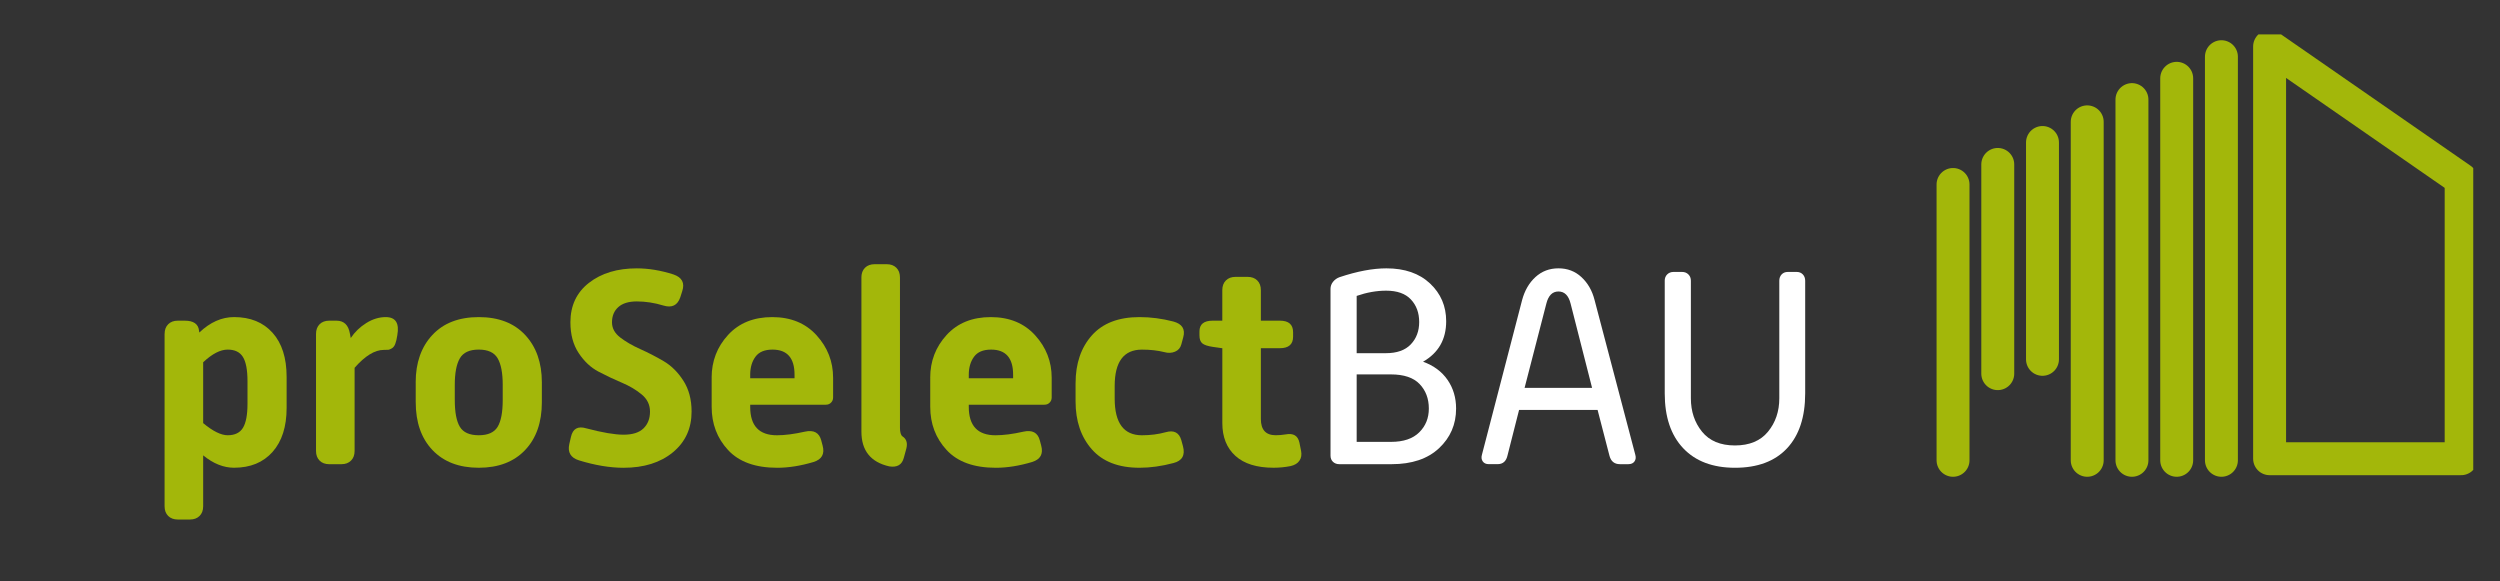 <?xml version="1.0" encoding="utf-8"?>
<!-- Generator: Adobe Illustrator 16.0.0, SVG Export Plug-In . SVG Version: 6.00 Build 0)  -->
<!DOCTYPE svg PUBLIC "-//W3C//DTD SVG 1.1//EN" "http://www.w3.org/Graphics/SVG/1.1/DTD/svg11.dtd">
<svg version="1.1" id="Ebene_1" xmlns="http://www.w3.org/2000/svg" xmlns:xlink="http://www.w3.org/1999/xlink" x="0px" y="0px"
	 width="150px" height="34.875px" viewBox="0 0 150 34.875" enable-background="new 0 0 150 34.875" xml:space="preserve">
<rect x="0" y="0" width="150" height="34.875" fill="#333333" stroke="none"/>
<g>
	<defs>
		<rect id="SVGID_1_" x="2.25" y="2.062" width="146.145" height="30.438"/>
	</defs>
	<clipPath id="SVGID_2_">
		<use xlink:href="#SVGID_1_"  overflow="visible"/>
	</clipPath>
	<g clip-path="url(#SVGID_2_)">
		<path fill="#A3B70A" d="M9.876,20.034c0-0.242,0.072-0.435,0.215-0.579c0.144-0.143,0.336-0.215,0.579-0.215h0.413
			c0.529,0,0.815,0.199,0.859,0.595l0.017,0.116c0.65-0.617,1.344-0.926,2.082-0.926c0.98,0,1.752,0.314,2.313,0.942
			c0.562,0.628,0.843,1.509,0.843,2.644v1.867c0,1.124-0.281,2.002-0.843,2.636c-0.562,0.634-1.333,0.95-2.313,0.95
			c-0.628,0-1.245-0.248-1.851-0.743v3.057c0,0.242-0.072,0.436-0.215,0.578c-0.144,0.144-0.336,0.215-0.579,0.215h-0.727
			c-0.242,0-0.435-0.071-0.579-0.215c-0.143-0.143-0.215-0.336-0.215-0.578V20.034z M13.661,26.115c0.43,0,0.735-0.148,0.917-0.446
			c0.182-0.298,0.272-0.782,0.272-1.455v-1.338c0-0.672-0.091-1.157-0.272-1.454s-0.487-0.446-0.917-0.446
			c-0.441,0-0.931,0.253-1.471,0.76v3.652C12.773,25.873,13.264,26.115,13.661,26.115z"/>
		<path fill="#A3B70A" d="M18.961,20.034c0-0.242,0.072-0.435,0.215-0.579c0.144-0.143,0.336-0.215,0.579-0.215h0.43
			c0.452,0,0.722,0.259,0.81,0.777l0.05,0.265c0.242-0.364,0.554-0.664,0.934-0.901s0.769-0.355,1.165-0.355
			c0.595,0,0.826,0.364,0.694,1.091c-0.033,0.22-0.074,0.394-0.124,0.521c-0.05,0.127-0.119,0.215-0.207,0.265
			c-0.088,0.049-0.154,0.077-0.199,0.083c-0.044,0.005-0.138,0.008-0.281,0.008c-0.54,0-1.124,0.358-1.751,1.074v4.991
			c0,0.242-0.072,0.435-0.215,0.578c-0.144,0.144-0.336,0.215-0.579,0.215h-0.727c-0.242,0-0.435-0.071-0.579-0.215
			c-0.143-0.144-0.215-0.336-0.215-0.578V20.034z"/>
		<path fill="#A3B70A" d="M24.941,22.942c0-1.179,0.333-2.126,1-2.842c0.667-0.716,1.595-1.074,2.785-1.074s2.118,0.358,2.785,1.074
			c0.667,0.716,1,1.664,1,2.842v1.19c0,1.212-0.336,2.17-1.008,2.875c-0.672,0.705-1.598,1.058-2.776,1.058
			s-2.104-0.353-2.776-1.058c-0.672-0.705-1.008-1.664-1.008-2.875V22.942z M29.857,25.611c0.204-0.336,0.306-0.873,0.306-1.611
			v-0.909c0-0.716-0.102-1.248-0.306-1.595c-0.204-0.347-0.581-0.521-1.132-0.521s-0.928,0.173-1.132,0.521
			c-0.204,0.347-0.306,0.878-0.306,1.595V24c0,0.738,0.102,1.275,0.306,1.611c0.204,0.336,0.581,0.504,1.132,0.504
			S29.653,25.947,29.857,25.611z"/>
		<path fill="#A3B70A" d="M34.158,26.645l0.099-0.43c0.11-0.496,0.418-0.667,0.925-0.513c0.958,0.253,1.702,0.38,2.231,0.38
			c0.54,0,0.939-0.126,1.198-0.38C38.871,25.449,39,25.113,39,24.694c0-0.408-0.166-0.749-0.496-1.024
			c-0.33-0.276-0.729-0.513-1.198-0.711s-0.934-0.418-1.396-0.661c-0.463-0.242-0.859-0.614-1.19-1.115s-0.496-1.115-0.496-1.843
			c0-1.002,0.372-1.793,1.115-2.371c0.744-0.579,1.7-0.868,2.867-0.868c0.705,0,1.438,0.121,2.198,0.364
			c0.518,0.176,0.694,0.512,0.529,1.008l-0.116,0.364c-0.166,0.484-0.501,0.65-1.008,0.496c-0.54-0.165-1.074-0.248-1.603-0.248
			c-0.484,0-0.854,0.113-1.107,0.339c-0.253,0.226-0.38,0.532-0.38,0.917c0,0.353,0.166,0.656,0.496,0.909s0.729,0.485,1.198,0.694
			c0.468,0.209,0.934,0.449,1.396,0.719c0.463,0.27,0.859,0.661,1.19,1.173c0.331,0.513,0.496,1.132,0.496,1.859
			c0,1.014-0.375,1.829-1.124,2.445c-0.749,0.617-1.735,0.926-2.958,0.926c-0.815,0-1.708-0.148-2.677-0.446
			C34.241,27.465,34.048,27.14,34.158,26.645z"/>
		<path fill="#A3B70A" d="M42.698,22.662c0-0.992,0.328-1.845,0.983-2.562c0.655-0.716,1.54-1.074,2.652-1.074
			c1.113,0,2,0.364,2.661,1.091c0.661,0.727,0.992,1.576,0.992,2.545v1.19c0,0.121-0.042,0.223-0.124,0.306
			s-0.185,0.124-0.306,0.124h-4.544v0.132c0,1.135,0.534,1.702,1.603,1.702c0.474,0,1.03-0.071,1.669-0.215
			c0.54-0.121,0.87,0.055,0.992,0.529l0.083,0.313c0.132,0.496-0.05,0.821-0.545,0.976c-0.771,0.231-1.499,0.347-2.181,0.347
			c-1.311,0-2.294-0.355-2.95-1.065c-0.656-0.711-0.983-1.573-0.983-2.587V22.662z M47.672,22.695V22.48
			c0-1.002-0.441-1.504-1.322-1.504c-0.474,0-0.815,0.143-1.024,0.43s-0.314,0.645-0.314,1.074v0.215H47.672z"/>
		<path fill="#A3B70A" d="M51.684,16.646c0-0.242,0.072-0.435,0.215-0.579c0.144-0.143,0.336-0.215,0.579-0.215h0.727
			c0.242,0,0.435,0.072,0.578,0.215c0.144,0.144,0.215,0.336,0.215,0.579v9.006c0,0.275,0.05,0.452,0.149,0.529
			c0.242,0.154,0.319,0.402,0.231,0.743l-0.149,0.546c-0.11,0.418-0.402,0.589-0.875,0.512c-1.113-0.253-1.669-0.947-1.669-2.082
			V16.646z"/>
		<path fill="#A3B70A" d="M55.813,22.662c0-0.992,0.328-1.845,0.983-2.562c0.655-0.716,1.54-1.074,2.652-1.074
			c1.113,0,2,0.364,2.661,1.091c0.661,0.727,0.992,1.576,0.992,2.545v1.19c0,0.121-0.042,0.223-0.124,0.306
			s-0.185,0.124-0.306,0.124h-4.544v0.132c0,1.135,0.534,1.702,1.603,1.702c0.474,0,1.03-0.071,1.669-0.215
			c0.54-0.121,0.87,0.055,0.992,0.529l0.083,0.313c0.132,0.496-0.05,0.821-0.545,0.976c-0.771,0.231-1.499,0.347-2.181,0.347
			c-1.311,0-2.294-0.355-2.95-1.065c-0.656-0.711-0.983-1.573-0.983-2.587V22.662z M60.787,22.695V22.48
			c0-1.002-0.441-1.504-1.322-1.504c-0.474,0-0.815,0.143-1.024,0.43s-0.314,0.645-0.314,1.074v0.215H60.787z"/>
		<path fill="#A3B70A" d="M64.535,22.992c0-1.179,0.325-2.135,0.975-2.867c0.65-0.732,1.603-1.099,2.859-1.099
			c0.672,0,1.349,0.088,2.032,0.265c0.529,0.143,0.727,0.457,0.595,0.942l-0.116,0.43c-0.055,0.209-0.182,0.355-0.38,0.438
			c-0.198,0.083-0.413,0.091-0.645,0.025c-0.396-0.099-0.843-0.149-1.338-0.149c-1.091,0-1.636,0.727-1.636,2.181v0.76
			c0,1.465,0.545,2.198,1.636,2.198c0.507,0,0.98-0.061,1.421-0.182c0.496-0.143,0.81,0.017,0.942,0.479l0.099,0.363
			c0.143,0.54-0.05,0.876-0.579,1.008c-0.705,0.188-1.382,0.281-2.032,0.281c-1.256,0-2.209-0.369-2.859-1.107
			c-0.65-0.738-0.975-1.696-0.975-2.875V22.992z"/>
		<path fill="#A3B70A" d="M73.339,20.894l-0.578-0.083c-0.297-0.044-0.504-0.113-0.62-0.207c-0.116-0.094-0.174-0.256-0.174-0.488
			v-0.231c0-0.43,0.265-0.645,0.793-0.645h0.578v-1.834c0-0.243,0.072-0.435,0.215-0.579c0.144-0.143,0.336-0.215,0.579-0.215h0.727
			c0.242,0,0.435,0.072,0.578,0.215c0.144,0.144,0.215,0.336,0.215,0.579v1.834h1.141c0.528,0,0.793,0.231,0.793,0.694v0.264
			c0,0.463-0.265,0.694-0.793,0.694h-1.141v4.247c0,0.65,0.298,0.975,0.893,0.975c0.198,0,0.396-0.017,0.595-0.05
			c0.463-0.088,0.738,0.077,0.826,0.496l0.1,0.496c0.044,0.231,0.011,0.427-0.1,0.586c-0.11,0.16-0.286,0.268-0.528,0.322
			c-0.331,0.066-0.672,0.1-1.024,0.1c-1.003,0-1.766-0.237-2.289-0.711s-0.785-1.129-0.785-1.966V20.894z"/>
	</g>
</g>
<g>
	<path fill="#FFFFFF" d="M79.83,17.34c0-0.165,0.053-0.311,0.157-0.438c0.104-0.126,0.233-0.217,0.388-0.272
		c1.058-0.353,1.994-0.529,2.81-0.529c1.102,0,1.975,0.303,2.619,0.909c0.645,0.606,0.967,1.361,0.967,2.264
		c0,1.091-0.463,1.9-1.388,2.429c0.639,0.231,1.129,0.595,1.471,1.091c0.341,0.496,0.512,1.068,0.512,1.719
		c0,0.947-0.341,1.74-1.024,2.38c-0.683,0.639-1.63,0.958-2.842,0.958h-3.141c-0.153,0-0.28-0.047-0.38-0.141
		c-0.099-0.094-0.148-0.218-0.148-0.372V17.34z M83.151,21.191c0.661,0,1.16-0.176,1.496-0.529s0.504-0.799,0.504-1.338
		c0-0.551-0.165-1.003-0.496-1.355c-0.33-0.353-0.826-0.529-1.487-0.529c-0.572,0-1.162,0.105-1.768,0.314v3.438H83.151z
		 M83.466,26.512c0.738,0,1.3-0.189,1.686-0.57c0.386-0.38,0.578-0.856,0.578-1.429c0-0.595-0.185-1.085-0.554-1.471
		c-0.369-0.385-0.944-0.578-1.727-0.578H81.4v4.048H83.466z"/>
	<path fill="#FFFFFF" d="M91.327,18.001c0.154-0.573,0.422-1.033,0.802-1.38s0.84-0.521,1.38-0.521s1,0.176,1.38,0.529
		s0.642,0.81,0.785,1.372l2.445,9.288c0.044,0.154,0.028,0.286-0.049,0.396s-0.198,0.165-0.364,0.165h-0.512
		c-0.331,0-0.54-0.171-0.628-0.513l-0.711-2.743h-4.71l-0.693,2.727c-0.077,0.352-0.275,0.528-0.596,0.528h-0.528
		c-0.165,0-0.286-0.055-0.363-0.165s-0.094-0.242-0.05-0.396L91.327,18.001z M95.525,23.273l-1.289-5.057
		c-0.121-0.485-0.364-0.727-0.728-0.727s-0.605,0.242-0.727,0.727l-1.306,5.057H95.525z"/>
	<path fill="#FFFFFF" d="M99.883,16.845c0-0.154,0.05-0.281,0.148-0.38c0.1-0.099,0.227-0.149,0.381-0.149h0.512
		c0.154,0,0.281,0.05,0.38,0.149c0.1,0.099,0.149,0.226,0.149,0.38v7.056c0,0.782,0.223,1.449,0.669,2s1.104,0.826,1.975,0.826
		s1.531-0.275,1.983-0.826c0.451-0.551,0.678-1.217,0.678-2v-7.056c0-0.154,0.047-0.281,0.14-0.38
		c0.094-0.099,0.218-0.149,0.372-0.149h0.529c0.154,0,0.278,0.05,0.371,0.149c0.094,0.099,0.141,0.226,0.141,0.38v6.759
		c0,1.421-0.363,2.521-1.091,3.297c-0.727,0.776-1.768,1.165-3.123,1.165c-1.333,0-2.368-0.392-3.106-1.173
		c-0.738-0.782-1.107-1.879-1.107-3.289V16.845z"/>
</g>
<g>
	<defs>
		<rect id="SVGID_3_" x="2.25" y="2.062" width="146.145" height="30.438"/>
	</defs>
	<clipPath id="SVGID_4_">
		<use xlink:href="#SVGID_3_"  overflow="visible"/>
	</clipPath>
	
		<polygon clip-path="url(#SVGID_4_)" fill="none" stroke="#A3B70A" stroke-width="1.976" stroke-linecap="round" stroke-linejoin="round" points="
		147.669,27.523 147.669,10.755 136.176,2.789 136.176,27.523 	"/>
</g>
<line fill="none" stroke="#A3B70A" stroke-width="1.976" stroke-linecap="round" x1="117.182" y1="11.069" x2="117.182" y2="27.618"/>
<line fill="none" stroke="#A3B70A" stroke-width="1.976" stroke-linecap="round" x1="119.866" y1="9.866" x2="119.866" y2="22.419"/>
<line fill="none" stroke="#A3B70A" stroke-width="1.976" stroke-linecap="round" x1="122.549" y1="8.55" x2="122.549" y2="21.56"/>
<line fill="none" stroke="#A3B70A" stroke-width="1.976" stroke-linecap="round" x1="130.602" y1="4.699" x2="130.602" y2="27.618"/>
<line fill="none" stroke="#A3B70A" stroke-width="1.976" stroke-linecap="round" x1="125.233" y1="7.311" x2="125.233" y2="27.618"/>
<g>
	<defs>
		<rect id="SVGID_5_" x="2.25" y="2.062" width="146.145" height="30.438"/>
	</defs>
	<clipPath id="SVGID_6_">
		<use xlink:href="#SVGID_5_"  overflow="visible"/>
	</clipPath>
	
		<line clip-path="url(#SVGID_6_)" fill="none" stroke="#A3B70A" stroke-width="1.976" stroke-linecap="round" x1="133.285" y1="3.402" x2="133.285" y2="27.618"/>
</g>
<line fill="none" stroke="#A3B70A" stroke-width="1.976" stroke-linecap="round" x1="127.917" y1="5.976" x2="127.917" y2="27.618"/>
<g>
</g>
<g>
</g>
<g>
</g>
<g>
</g>
<g>
</g>
</svg>
